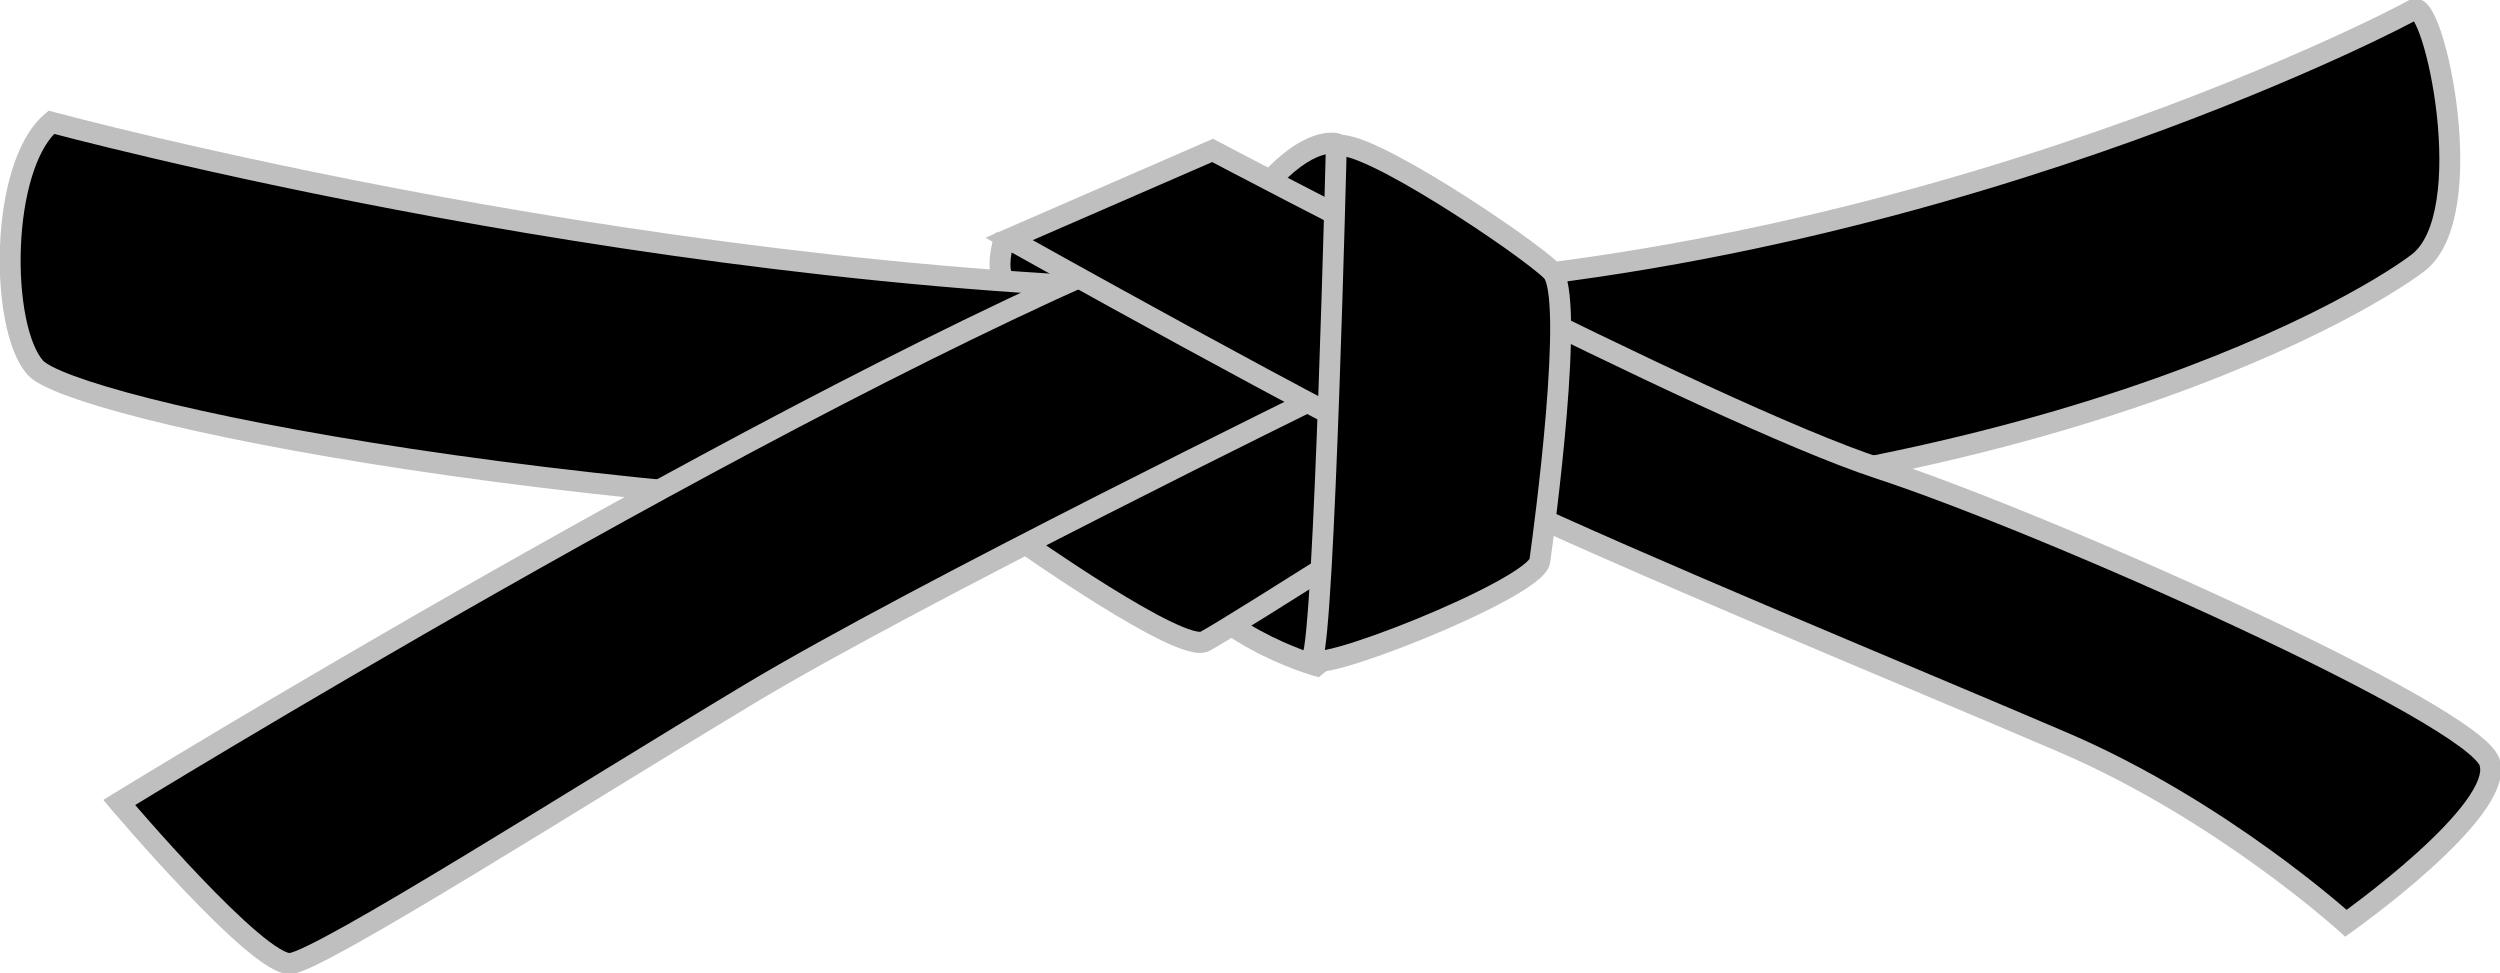 <?xml version="1.0" encoding="utf-8"?>
<svg width="113" height="44" viewBox="0 0 113 44" fill="none" xmlns="http://www.w3.org/2000/svg">
<g clip-path="url(#clip0_5845_1703)">
<path d="M45.341 10.967C45.341 10.967 44.992 12.147 45.39 12.724C45.788 13.301 51.26 13.15 51.26 13.15L48.599 10.716L45.341 10.967Z" fill="black"/>
<path d="M52.448 13.594L51.273 13.627H51.268C51.265 13.627 51.261 13.627 51.256 13.627C51.245 13.627 51.23 13.627 51.209 13.628C51.169 13.629 51.109 13.63 51.033 13.632C50.881 13.635 50.665 13.639 50.403 13.641C49.881 13.646 49.179 13.647 48.463 13.63C47.75 13.612 47.011 13.577 46.42 13.507C46.127 13.472 45.854 13.428 45.634 13.368C45.524 13.338 45.413 13.3 45.314 13.251C45.224 13.207 45.095 13.13 45.003 12.996C44.844 12.765 44.775 12.499 44.746 12.264C44.717 12.025 44.726 11.786 44.747 11.581C44.768 11.374 44.803 11.189 44.832 11.057C44.846 10.991 44.86 10.936 44.87 10.898C44.875 10.878 44.879 10.863 44.882 10.852C44.884 10.846 44.885 10.841 44.886 10.838C44.887 10.836 44.887 10.835 44.888 10.834C44.888 10.833 44.888 10.833 44.888 10.832V10.832L44.888 10.832C44.889 10.832 44.912 10.838 45.341 10.967L44.888 10.832L44.981 10.518L48.766 10.226L52.448 13.594ZM45.724 11.416C45.709 11.495 45.696 11.584 45.686 11.678C45.67 11.84 45.666 12.003 45.683 12.148C45.697 12.261 45.722 12.345 45.751 12.404C45.778 12.416 45.82 12.432 45.88 12.448C46.035 12.49 46.255 12.528 46.53 12.561C47.077 12.625 47.781 12.66 48.486 12.677C49.043 12.691 49.593 12.693 50.055 12.691L48.432 11.207L45.724 11.416Z" fill="#BFBFBF"/>
<path d="M2.321 5.524C2.321 5.524 30.459 13.166 57.515 13.166C84.571 13.166 108.2 0.976 109.102 0.43C110.004 -0.116 112.168 9.709 109.283 11.892C106.396 14.075 90.163 23.537 58.237 23.537C26.31 23.537 3.223 18.442 1.599 16.623C-0.024 14.803 -0.024 7.526 2.321 5.524Z" fill="black"/>
<path d="M108.859 0.022C109.111 -0.131 109.37 -0.067 109.542 0.046C109.69 0.143 109.802 0.289 109.885 0.42C110.057 0.691 110.219 1.084 110.365 1.536C110.662 2.451 110.932 3.729 111.082 5.085C111.231 6.44 111.263 7.902 111.065 9.177C110.871 10.432 110.439 11.613 109.566 12.273H109.566C106.587 14.527 90.251 24.013 58.237 24.013C42.25 24.013 28.473 22.738 18.485 21.233C13.491 20.481 9.44 19.671 6.529 18.933C5.075 18.564 3.898 18.211 3.027 17.89C2.593 17.729 2.226 17.574 1.937 17.424C1.677 17.29 1.441 17.142 1.28 16.975L1.248 16.941C0.755 16.389 0.431 15.489 0.234 14.496C0.034 13.484 -0.046 12.303 3.4363e-05 11.123C0.046 9.944 0.22 8.747 0.539 7.706C0.855 6.676 1.33 5.746 2.016 5.161L2.205 5L2.444 5.065L2.321 5.525C2.444 5.065 2.444 5.065 2.444 5.065C2.444 5.065 2.444 5.065 2.445 5.065C2.445 5.065 2.447 5.065 2.448 5.066C2.451 5.067 2.456 5.068 2.463 5.07C2.476 5.074 2.497 5.079 2.523 5.086C2.577 5.1 2.657 5.122 2.763 5.149C2.974 5.205 3.288 5.287 3.698 5.391C4.518 5.599 5.72 5.897 7.247 6.254C10.302 6.969 14.657 7.923 19.856 8.877C30.259 10.784 44.026 12.69 57.515 12.69C70.977 12.69 83.596 9.656 92.969 6.55C102.346 3.443 108.444 0.273 108.859 0.022ZM109.11 0.968C107.819 1.659 101.913 4.589 93.264 7.455C83.833 10.58 71.109 13.642 57.515 13.642C43.947 13.642 30.118 11.727 19.687 9.814C14.47 8.857 10.1 7.9 7.033 7.182C5.5 6.823 4.292 6.524 3.467 6.315C3.055 6.21 2.738 6.127 2.524 6.071C2.499 6.065 2.475 6.058 2.453 6.052C2.043 6.483 1.699 7.149 1.442 7.988C1.152 8.932 0.988 10.043 0.944 11.161C0.9 12.278 0.977 13.382 1.16 14.309C1.347 15.255 1.632 15.947 1.95 16.304C1.992 16.351 2.113 16.445 2.367 16.576C2.61 16.701 2.938 16.842 3.352 16.995C4.18 17.3 5.322 17.644 6.759 18.009C9.632 18.737 13.652 19.542 18.624 20.291C28.567 21.789 42.298 23.06 58.237 23.06C90.075 23.06 106.205 13.625 108.999 11.511C109.569 11.08 109.949 10.214 110.132 9.03C110.312 7.866 110.287 6.496 110.143 5.19C109.999 3.886 109.74 2.673 109.468 1.832C109.338 1.433 109.214 1.143 109.11 0.968Z" fill="#BFBFBF"/>
<path d="M59.499 30.086C59.499 30.086 54.268 28.631 52.825 24.992C51.383 21.353 66.714 17.896 66.714 17.896L65.271 25.356L59.499 30.086Z" fill="black"/>
<path d="M65.702 25.617L59.608 30.61L59.374 30.545L59.499 30.086L59.374 30.545H59.373C59.373 30.545 59.373 30.545 59.372 30.545C59.371 30.544 59.37 30.544 59.368 30.544C59.365 30.543 59.36 30.541 59.355 30.54C59.343 30.537 59.327 30.532 59.306 30.526C59.265 30.513 59.205 30.495 59.129 30.47C58.976 30.421 58.759 30.348 58.494 30.248C57.966 30.049 57.246 29.744 56.477 29.322C54.958 28.485 53.17 27.144 52.387 25.169C52.137 24.538 52.268 23.924 52.611 23.385C52.942 22.863 53.484 22.386 54.124 21.953C55.408 21.083 57.235 20.294 59.07 19.631C60.913 18.966 62.798 18.416 64.22 18.033C64.931 17.841 65.528 17.692 65.947 17.589C66.157 17.538 66.323 17.499 66.436 17.472C66.492 17.459 66.536 17.449 66.566 17.442C66.58 17.439 66.592 17.436 66.599 17.434C66.603 17.433 66.606 17.433 66.608 17.432C66.609 17.432 66.61 17.432 66.611 17.432H66.611C66.611 17.432 66.611 17.431 66.714 17.896L66.611 17.431L67.316 17.273L65.702 25.617ZM66.111 18.529C65.701 18.63 65.134 18.773 64.463 18.953C63.055 19.333 61.198 19.875 59.388 20.528C57.571 21.184 55.834 21.942 54.65 22.744C54.056 23.146 53.636 23.536 53.406 23.899C53.186 24.245 53.153 24.536 53.264 24.815C53.924 26.479 55.473 27.684 56.93 28.485C57.649 28.881 58.327 29.168 58.825 29.356C59.062 29.445 59.258 29.512 59.397 29.556L64.841 25.095L66.111 18.529Z" fill="#BFBFBF"/>
<path d="M46.151 24.446C46.151 24.446 53.367 29.54 54.449 28.994C55.531 28.449 68.337 20.262 68.337 20.262L57.515 12.256L45.61 21.353L46.151 24.446Z" fill="black"/>
<path d="M69.175 20.29L68.591 20.664L68.59 20.664C68.59 20.665 68.589 20.665 68.588 20.665C68.587 20.666 68.584 20.668 68.581 20.67C68.575 20.674 68.566 20.68 68.554 20.688C68.529 20.703 68.493 20.726 68.446 20.756C68.352 20.816 68.214 20.904 68.038 21.017C67.686 21.242 67.181 21.564 66.572 21.952C65.354 22.728 63.719 23.769 62.051 24.827C60.382 25.884 58.678 26.96 57.324 27.805C55.984 28.641 54.955 29.272 54.66 29.421C54.486 29.508 54.298 29.519 54.147 29.509C53.989 29.498 53.82 29.462 53.652 29.414C53.314 29.316 52.916 29.149 52.492 28.944C51.641 28.532 50.621 27.936 49.647 27.33C48.671 26.723 47.729 26.1 47.033 25.629C46.685 25.393 46.397 25.195 46.197 25.056C46.096 24.987 46.018 24.932 45.964 24.894C45.937 24.875 45.917 24.861 45.903 24.851C45.896 24.846 45.89 24.843 45.887 24.84C45.885 24.839 45.883 24.838 45.883 24.837C45.882 24.837 45.882 24.837 45.882 24.837L45.881 24.836C45.881 24.836 45.881 24.836 46.152 24.446L45.881 24.836L45.721 24.723L45.096 21.149L57.511 11.662L69.175 20.29ZM46.126 21.557L46.583 24.168C46.625 24.197 46.675 24.232 46.731 24.271C46.93 24.409 47.214 24.605 47.559 24.838C48.25 25.305 49.18 25.921 50.142 26.519C51.108 27.119 52.094 27.695 52.9 28.085C53.305 28.28 53.648 28.422 53.912 28.498C54.044 28.536 54.142 28.554 54.208 28.558C54.232 28.56 54.248 28.559 54.256 28.558C54.53 28.415 55.494 27.827 56.827 26.995C58.179 26.151 59.88 25.077 61.548 24.02C63.216 22.963 64.85 21.923 66.068 21.147C66.658 20.771 67.15 20.456 67.5 20.233L57.52 12.85L46.126 21.557Z" fill="#BFBFBF"/>
<path d="M5.387 36.272C5.387 36.272 34.968 18.078 52.825 10.801C70.683 3.523 60.041 17.714 60.041 17.714C60.041 17.714 41.462 26.811 33.886 31.36C26.311 35.908 14.586 43.368 13.143 43.55C11.7 43.732 5.387 36.272 5.387 36.272Z" fill="black"/>
<path d="M58.163 8.543C59.61 8.228 60.732 8.172 61.58 8.344C62.444 8.519 63.045 8.939 63.374 9.568C63.69 10.175 63.711 10.897 63.596 11.605C63.366 13.019 62.553 14.631 61.83 15.854C61.464 16.474 61.112 17.009 60.852 17.39C60.721 17.58 60.613 17.732 60.538 17.837C60.5 17.889 60.47 17.93 60.45 17.958C60.44 17.972 60.432 17.982 60.426 17.99C60.424 17.994 60.421 17.996 60.42 17.998C60.419 17.999 60.419 18 60.418 18.001C60.418 18.001 60.418 18.001 60.417 18.001L60.041 17.714L60.247 18.143L60.246 18.143C60.246 18.143 60.245 18.144 60.244 18.144C60.242 18.145 60.238 18.147 60.233 18.149C60.225 18.154 60.211 18.16 60.194 18.169C60.158 18.186 60.106 18.212 60.037 18.246C59.899 18.314 59.696 18.413 59.435 18.542C58.913 18.799 58.158 19.172 57.228 19.634C55.369 20.558 52.811 21.836 50.017 23.257C44.424 26.1 37.9 29.505 34.128 31.769C30.336 34.046 25.53 37.037 21.458 39.501C19.428 40.729 17.585 41.824 16.157 42.624C15.444 43.024 14.829 43.353 14.344 43.59C14.101 43.708 13.885 43.805 13.703 43.877C13.529 43.945 13.353 44.004 13.202 44.023C13.01 44.047 12.821 44.004 12.662 43.947C12.497 43.889 12.326 43.801 12.154 43.699C11.812 43.493 11.425 43.198 11.019 42.854C10.205 42.164 9.267 41.234 8.384 40.309C7.499 39.382 6.66 38.451 6.044 37.752C5.735 37.402 5.481 37.11 5.305 36.905C5.217 36.802 5.148 36.722 5.101 36.667C5.077 36.639 5.059 36.618 5.047 36.604C5.041 36.596 5.036 36.591 5.033 36.587C5.032 36.586 5.03 36.584 5.03 36.583C5.029 36.583 5.029 36.582 5.029 36.582L5.028 36.581C5.029 36.581 5.048 36.565 5.387 36.272C5.144 35.869 5.142 35.865 5.142 35.865C5.142 35.865 5.143 35.865 5.143 35.865C5.144 35.864 5.145 35.863 5.147 35.862C5.151 35.86 5.156 35.857 5.163 35.852C5.178 35.843 5.199 35.83 5.228 35.813C5.284 35.778 5.369 35.726 5.479 35.659C5.701 35.523 6.028 35.324 6.45 35.068C7.295 34.556 8.521 33.816 10.048 32.906C13.103 31.085 17.361 28.581 22.179 25.85C31.807 20.392 43.69 14.01 52.649 10.359C54.896 9.443 56.71 8.859 58.163 8.543ZM61.393 9.278C60.727 9.143 59.751 9.172 58.362 9.474C56.979 9.775 55.22 10.339 53.003 11.242C44.105 14.869 32.268 21.223 22.642 26.681C17.831 29.408 13.579 31.908 10.529 33.726C9.004 34.635 7.779 35.373 6.936 35.885C6.598 36.09 6.321 36.259 6.111 36.387C6.277 36.579 6.494 36.829 6.749 37.118C7.361 37.812 8.191 38.734 9.064 39.649C9.94 40.566 10.851 41.467 11.627 42.125C12.016 42.455 12.358 42.712 12.638 42.88C12.777 42.964 12.889 43.018 12.976 43.049C13.042 43.072 13.076 43.076 13.085 43.077C13.114 43.073 13.199 43.053 13.36 42.989C13.511 42.93 13.703 42.844 13.933 42.731C14.395 42.507 14.992 42.188 15.699 41.792C17.112 41 18.944 39.911 20.972 38.684C25.017 36.236 29.862 33.222 33.645 30.951C37.449 28.666 44.002 25.248 49.592 22.406C52.389 20.984 54.95 19.704 56.811 18.78C57.741 18.317 58.497 17.944 59.02 17.686C59.282 17.557 59.485 17.457 59.623 17.39C59.665 17.369 59.7 17.352 59.73 17.337C59.742 17.32 59.758 17.299 59.774 17.277C59.845 17.177 59.949 17.032 60.075 16.848C60.326 16.481 60.666 15.964 61.019 15.367C61.733 14.157 62.465 12.676 62.664 11.451C62.763 10.841 62.719 10.358 62.538 10.012C62.37 9.689 62.042 9.409 61.393 9.278ZM5.387 36.272L5.028 36.581L4.668 36.156L5.142 35.865L5.387 36.272ZM60.417 18.002L60.349 18.093L60.247 18.143L60.041 17.714L60.417 18.002Z" fill="#BFBFBF"/>
<path d="M60.433 6.502C60.433 6.502 59.184 6.061 57.093 8.517C55.002 10.973 60.651 10.469 60.651 10.469L60.433 6.502Z" fill="black"/>
<path d="M60.214 5.995C60.316 5.997 60.399 6.008 60.462 6.02C60.494 6.026 60.52 6.032 60.541 6.038C60.552 6.041 60.561 6.044 60.569 6.046C60.573 6.047 60.577 6.048 60.58 6.049C60.581 6.05 60.583 6.051 60.584 6.051C60.585 6.051 60.586 6.052 60.587 6.052C60.587 6.052 60.587 6.052 60.588 6.052C60.588 6.053 60.581 6.074 60.433 6.502L60.589 6.052L60.887 6.158L61.148 10.903L60.692 10.943H60.692C60.691 10.943 60.691 10.944 60.691 10.944C60.69 10.944 60.688 10.944 60.687 10.944C60.684 10.944 60.679 10.944 60.673 10.945C60.661 10.946 60.645 10.947 60.623 10.949C60.58 10.952 60.518 10.957 60.44 10.961C60.285 10.97 60.065 10.981 59.809 10.985C59.301 10.994 58.629 10.981 58.015 10.884C57.708 10.836 57.4 10.765 57.127 10.657C56.861 10.552 56.588 10.396 56.397 10.155C56.19 9.893 56.109 9.566 56.183 9.209C56.252 8.876 56.448 8.543 56.734 8.206C57.818 6.934 58.719 6.369 59.395 6.138C59.733 6.022 60.009 5.991 60.214 5.995ZM59.985 6.965C59.905 6.979 59.81 7.002 59.699 7.039C59.227 7.201 58.459 7.644 57.451 8.827C57.215 9.104 57.13 9.293 57.108 9.403C57.09 9.488 57.107 9.525 57.136 9.561C57.181 9.618 57.281 9.695 57.472 9.77C57.657 9.843 57.892 9.901 58.16 9.943C58.697 10.027 59.307 10.042 59.792 10.033C59.925 10.031 60.046 10.026 60.153 10.022L59.985 6.965Z" fill="#BFBFBF"/>
<path d="M54.81 6.798C54.81 6.798 77.176 18.624 84.932 21.171C92.688 23.718 111.807 32.27 112.529 34.453C113.251 36.636 106.036 41.73 106.036 41.73C106.036 41.73 100.444 36.636 93.229 33.543C86.014 30.45 73.569 25.356 66.714 22.081C59.86 18.806 45.61 10.801 45.61 10.801L54.81 6.798Z" fill="black"/>
<path d="M55.029 6.376L54.809 6.798C55.018 6.398 55.028 6.377 55.029 6.376C55.029 6.377 55.029 6.377 55.03 6.377C55.03 6.377 55.031 6.378 55.033 6.378C55.035 6.38 55.039 6.382 55.045 6.385C55.056 6.39 55.072 6.399 55.093 6.41C55.135 6.432 55.198 6.466 55.281 6.509C55.446 6.596 55.69 6.725 56.003 6.889C56.629 7.217 57.533 7.688 58.641 8.262C60.858 9.41 63.894 10.966 67.171 12.603C73.742 15.882 81.239 19.458 85.078 20.718C88.981 22 95.719 24.784 101.567 27.516C104.492 28.883 107.205 30.242 109.236 31.4C110.25 31.978 111.104 32.512 111.733 32.975C112.047 33.207 112.314 33.428 112.519 33.635C112.714 33.832 112.896 34.058 112.977 34.302C113.114 34.717 113.048 35.155 112.9 35.558C112.75 35.964 112.5 36.383 112.199 36.794C111.595 37.617 110.733 38.484 109.868 39.265C108.999 40.05 108.109 40.763 107.438 41.279C107.102 41.537 106.82 41.747 106.622 41.892C106.523 41.965 106.444 42.022 106.39 42.06C106.364 42.08 106.343 42.094 106.329 42.105C106.322 42.11 106.316 42.114 106.312 42.116C106.311 42.117 106.309 42.118 106.308 42.119C106.308 42.12 106.307 42.12 106.307 42.12L106.307 42.12C106.307 42.12 106.306 42.12 106.036 41.73L106.307 42.12L105.998 42.338L105.719 42.084L105.719 42.083C105.718 42.083 105.717 42.082 105.716 42.081C105.714 42.079 105.71 42.075 105.705 42.071C105.695 42.062 105.679 42.048 105.659 42.029C105.617 41.992 105.555 41.937 105.473 41.866C105.309 41.723 105.065 41.515 104.75 41.255C104.12 40.734 103.203 40.007 102.063 39.184C99.78 37.536 96.609 35.51 93.044 33.981C85.845 30.895 73.378 25.792 66.512 22.511C63.072 20.868 57.786 18.042 53.367 15.632C51.156 14.426 49.16 13.322 47.716 12.52C46.994 12.119 46.41 11.793 46.007 11.568C45.805 11.455 45.649 11.367 45.543 11.308C45.49 11.278 45.449 11.255 45.422 11.24C45.408 11.232 45.398 11.227 45.391 11.223C45.388 11.221 45.385 11.219 45.383 11.218C45.382 11.218 45.382 11.217 45.381 11.217L45.381 11.217C45.381 11.217 45.385 11.208 45.61 10.801L45.381 11.217L44.543 10.746L54.829 6.271L55.029 6.376ZM46.679 10.854C47.064 11.069 47.57 11.351 48.172 11.686C49.614 12.487 51.608 13.589 53.816 14.794C58.236 17.205 63.502 20.019 66.916 21.651L67.574 21.962C74.531 25.236 86.409 30.102 93.414 33.105C97.064 34.669 100.296 36.737 102.613 38.409C103.772 39.246 104.705 39.986 105.348 40.517C105.655 40.77 105.896 40.977 106.065 41.123C106.065 41.123 106.066 41.122 106.067 41.122C106.26 40.98 106.536 40.775 106.865 40.522C107.525 40.014 108.394 39.317 109.238 38.555C110.086 37.79 110.893 36.974 111.439 36.228C111.713 35.855 111.908 35.517 112.015 35.227C112.122 34.933 112.124 34.734 112.081 34.603C112.072 34.575 112.02 34.478 111.852 34.309C111.694 34.149 111.469 33.96 111.176 33.744C110.59 33.312 109.772 32.8 108.771 32.229C106.772 31.09 104.084 29.743 101.17 28.381C95.338 25.655 88.639 22.89 84.786 21.624C80.868 20.338 73.305 16.727 66.753 13.456C63.47 11.818 60.429 10.259 58.21 9.11C57.1 8.535 56.195 8.063 55.568 7.734C55.254 7.57 55.01 7.441 54.844 7.354C54.825 7.344 54.807 7.334 54.79 7.325L46.679 10.854Z" fill="#BFBFBF"/>
<path d="M60.401 6.616C60.401 6.616 59.86 28.631 59.319 29.722C58.777 30.814 69.42 26.63 69.6 25.356C69.78 24.082 71.224 13.348 70.141 12.256C69.059 11.165 61.483 6.07 60.401 6.616Z" fill="black"/>
<path d="M60.19 6.19C60.365 6.102 60.555 6.092 60.708 6.102C60.868 6.113 61.04 6.149 61.214 6.199C61.563 6.298 61.979 6.469 62.428 6.683C63.331 7.112 64.43 7.742 65.518 8.416C66.609 9.092 67.699 9.82 68.586 10.448C69.46 11.067 70.171 11.613 70.475 11.92C70.614 12.06 70.701 12.241 70.761 12.41C70.822 12.586 70.868 12.788 70.902 13.005C70.971 13.439 71.004 13.979 71.011 14.579C71.025 15.781 70.939 17.283 70.815 18.778C70.566 21.77 70.158 24.782 70.067 25.423C70.036 25.642 69.91 25.819 69.803 25.942C69.686 26.075 69.536 26.207 69.369 26.334C69.034 26.589 68.582 26.866 68.066 27.148C67.031 27.713 65.683 28.329 64.366 28.867C63.05 29.405 61.746 29.873 60.798 30.139C60.332 30.269 59.917 30.361 59.622 30.376C59.545 30.38 59.464 30.38 59.384 30.369C59.31 30.36 59.204 30.338 59.101 30.276C58.985 30.206 58.868 30.08 58.835 29.893C58.806 29.728 58.856 29.591 58.897 29.509C58.887 29.528 58.894 29.519 58.909 29.453C58.923 29.395 58.938 29.315 58.953 29.211C58.985 29.003 59.018 28.72 59.05 28.371C59.116 27.673 59.182 26.731 59.245 25.624C59.371 23.412 59.489 20.562 59.591 17.742C59.692 14.924 59.777 12.14 59.836 10.059C59.866 9.019 59.889 8.155 59.905 7.552C59.913 7.25 59.919 7.013 59.923 6.851C59.925 6.771 59.926 6.709 59.927 6.667C59.928 6.647 59.928 6.631 59.929 6.62C59.929 6.615 59.929 6.611 59.929 6.608V6.605C59.929 6.604 59.929 6.604 60.401 6.616L59.929 6.604L59.936 6.318L60.19 6.19ZM60.849 7.577C60.833 8.181 60.81 9.046 60.78 10.087C60.721 12.168 60.636 14.956 60.535 17.777C60.433 20.598 60.315 23.456 60.188 25.679C60.124 26.789 60.058 27.746 59.991 28.461C59.957 28.818 59.922 29.121 59.887 29.355C59.885 29.364 59.884 29.373 59.882 29.382C60.058 29.348 60.28 29.295 60.545 29.221C61.446 28.969 62.712 28.515 64.011 27.985C65.31 27.454 66.623 26.853 67.616 26.31C68.115 26.038 68.52 25.787 68.799 25.574C68.94 25.467 69.036 25.379 69.094 25.312C69.118 25.285 69.13 25.267 69.136 25.257C69.234 24.562 69.63 21.618 69.874 18.698C69.997 17.213 70.08 15.747 70.066 14.59C70.059 14.011 70.028 13.523 69.97 13.156C69.941 12.972 69.906 12.831 69.87 12.729C69.832 12.62 69.804 12.589 69.807 12.593C69.571 12.354 68.928 11.854 68.044 11.227C67.172 10.61 66.098 9.894 65.024 9.228C63.948 8.561 62.882 7.951 62.026 7.544C61.596 7.34 61.234 7.194 60.958 7.115C60.923 7.106 60.891 7.097 60.861 7.09C60.858 7.225 60.854 7.388 60.849 7.577Z" fill="#BFBFBF"/>
</g>
<defs>
<clipPath id="clip0_5845_1703">
<rect width="113" height="44" fill="white"/>
</clipPath>
</defs>
</svg>
